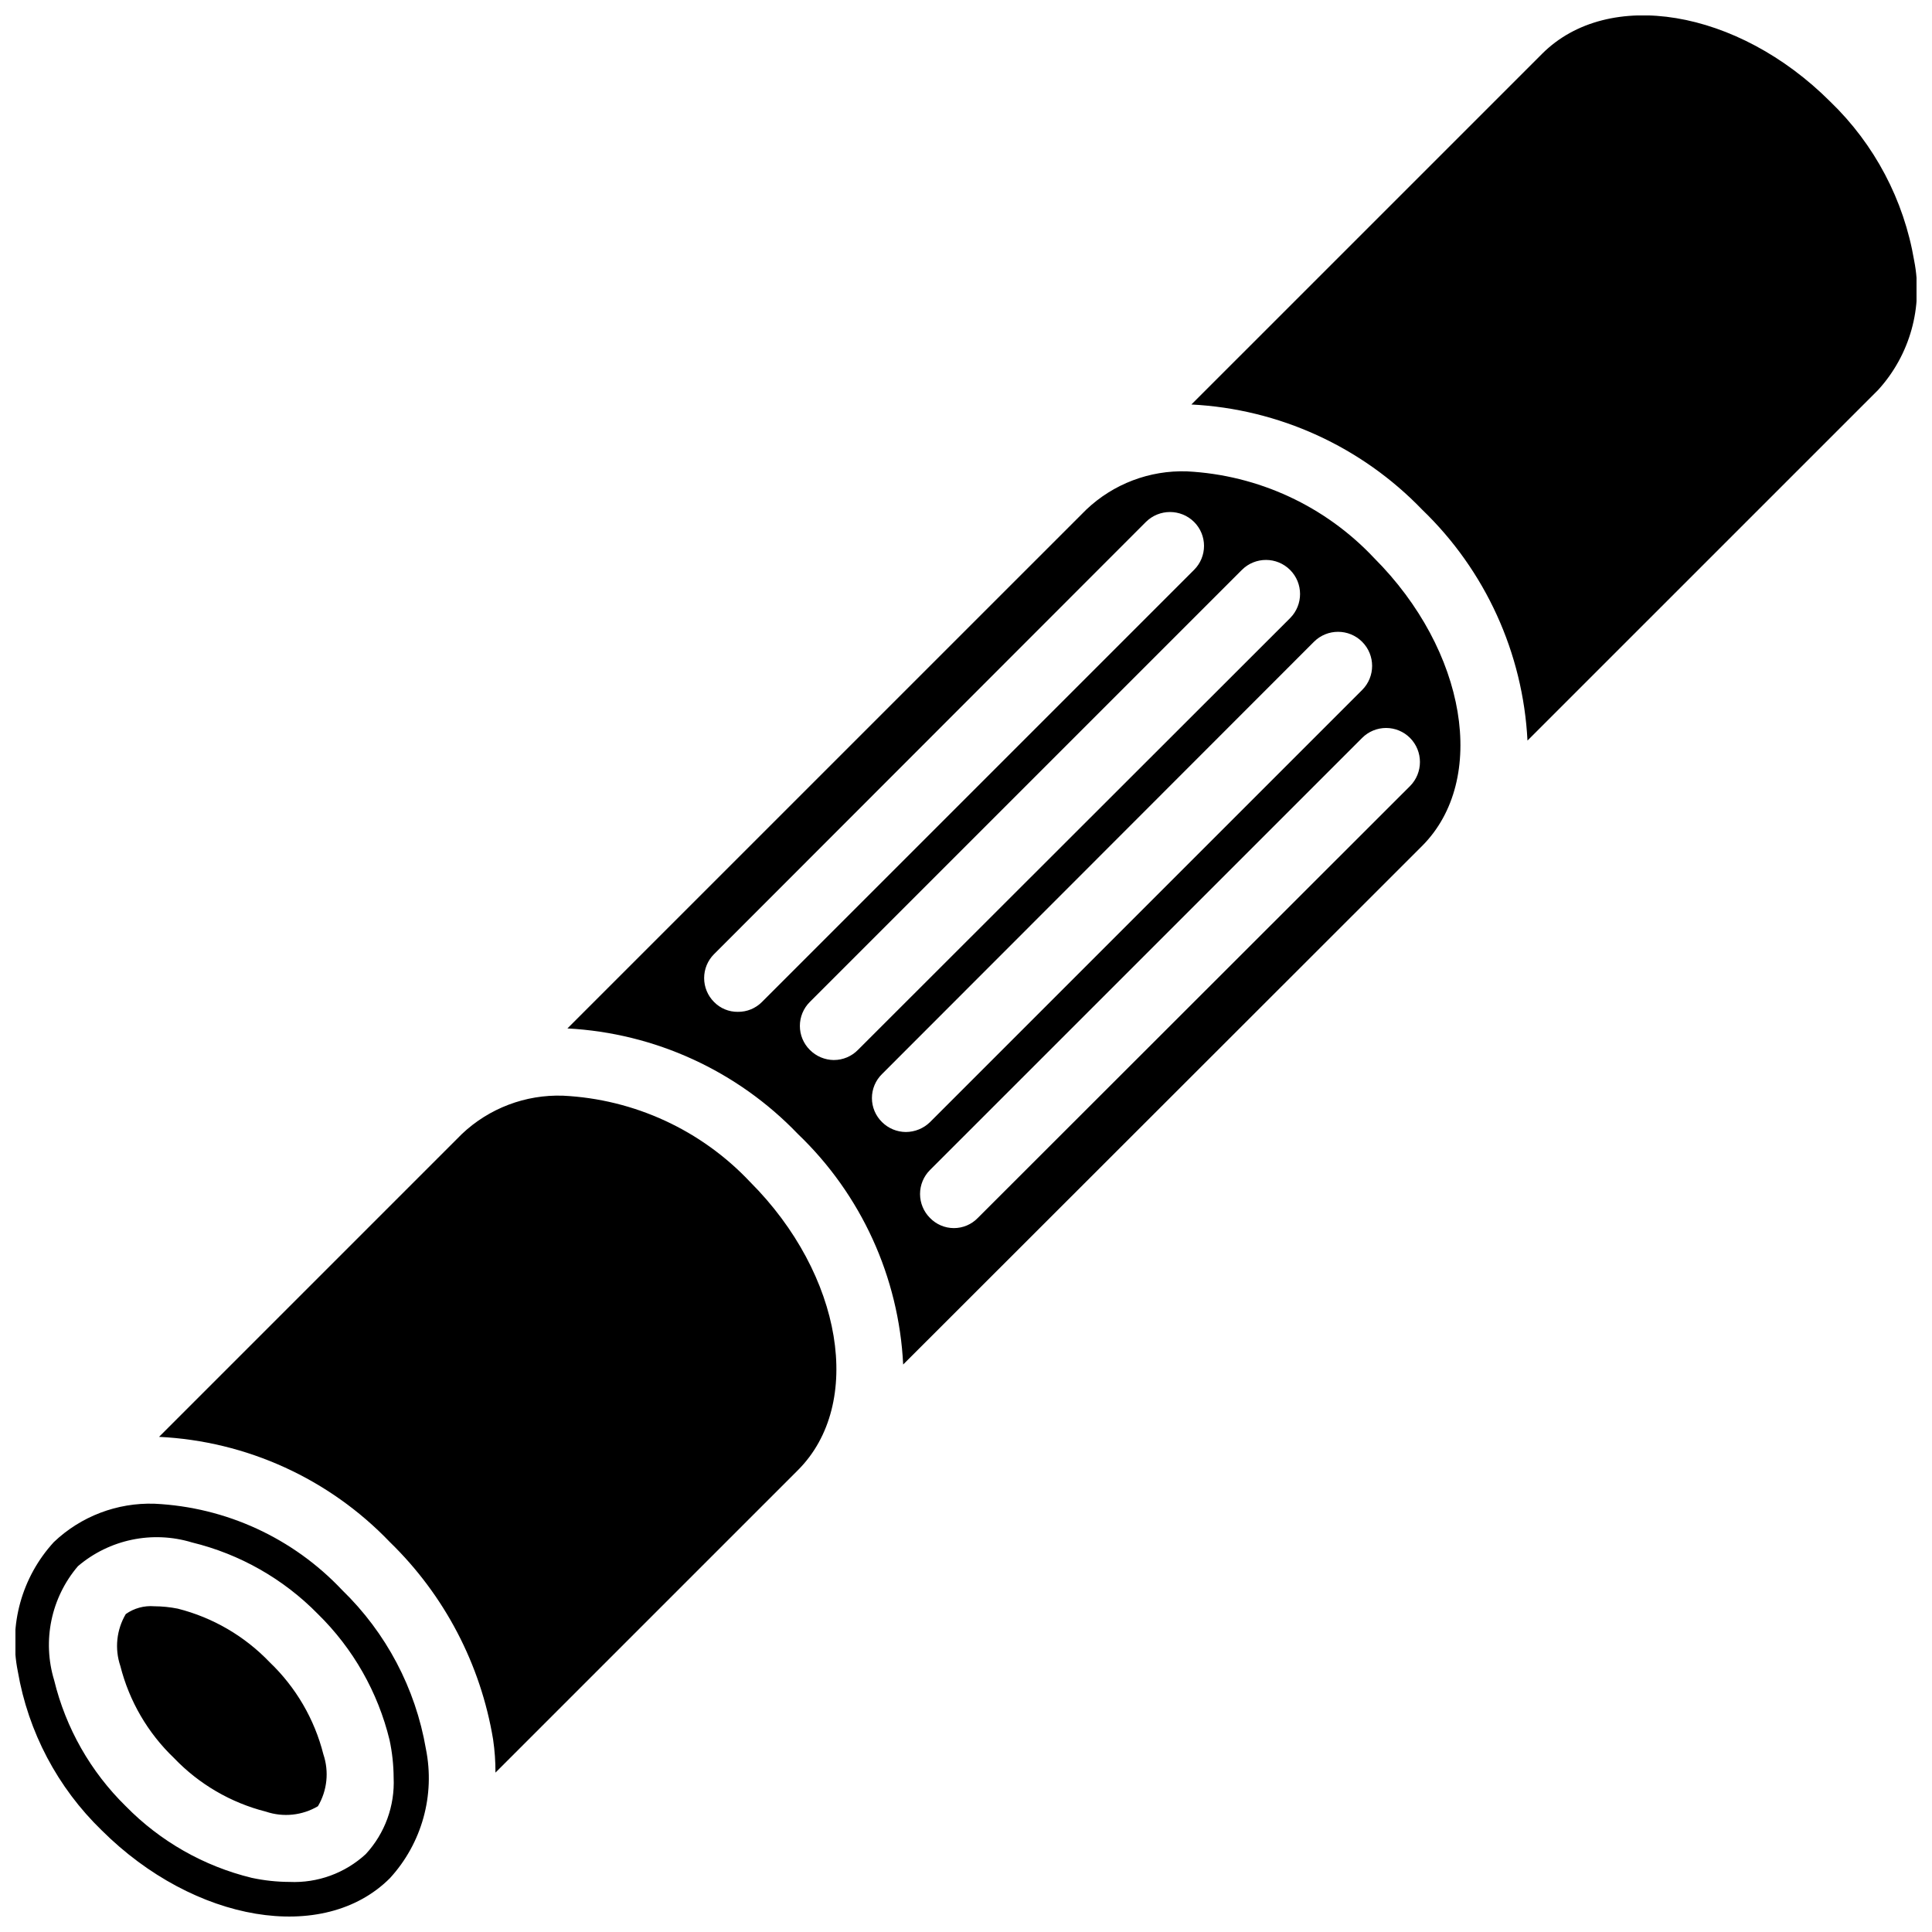 <?xml version="1.0" encoding="UTF-8"?>
<!-- Uploaded to: ICON Repo, www.svgrepo.com, Generator: ICON Repo Mixer Tools -->
<svg width="800px" height="800px" version="1.1" viewBox="144 144 512 512" xmlns="http://www.w3.org/2000/svg">
 <defs>
  <clipPath id="a">
   <path d="m148.09 148.09h503.81v503.81h-503.81z"/>
  </clipPath>
 </defs>
 <g clip-path="url(#a)">
  <path d="m651.27 213.05c-2.715-16.051-10.5-30.809-22.223-42.105-24.559-24.562-58.836-30.23-76.379-12.684l-92.938 92.934c23.199 1.18 45.074 11.152 61.18 27.891 16.734 16.105 26.707 37.98 27.887 61.176l92.938-92.934c8.438-9.266 11.977-21.988 9.535-34.277zm-143.14 78.809c-12.938-13.766-30.703-21.984-49.57-22.941-9.91-0.336-19.539 3.328-26.719 10.168l-137.47 137.46c23.18 1.223 45.023 11.227 61.086 27.98 16.766 16.047 26.746 37.906 27.891 61.086l137.56-137.46c17.453-17.547 11.785-51.73-12.777-76.293zm-162.21 117.68c-1.688 1.699-3.992 2.641-6.387 2.609-2.371 0.031-4.648-0.914-6.301-2.609-1.684-1.68-2.629-3.965-2.629-6.344s0.945-4.66 2.629-6.34l114.44-114.53c3.535-3.512 9.242-3.512 12.777 0 1.684 1.68 2.629 3.961 2.629 6.34 0 2.383-0.945 4.664-2.629 6.344zm19.07 15.383c-2.402-0.02-4.699-0.988-6.387-2.699-1.684-1.68-2.629-3.961-2.629-6.34 0-2.383 0.945-4.664 2.629-6.344l114.53-114.53c3.531-3.504 9.23-3.492 12.75 0.027 3.516 3.516 3.527 9.215 0.027 12.75l-114.53 114.43c-1.68 1.727-3.984 2.699-6.391 2.699zm12.777 16.465c-1.727-1.676-2.699-3.981-2.699-6.387s0.973-4.711 2.699-6.387l114.44-114.53c3.527-3.527 9.246-3.527 12.773 0 3.527 3.527 3.527 9.246 0 12.773l-114.53 114.53c-1.711 1.664-4 2.598-6.387 2.609-2.359-0.012-4.621-0.949-6.297-2.609zm139.9-89.066-114.53 114.44c-1.66 1.723-3.949 2.699-6.344 2.699-2.394 0-4.684-0.977-6.344-2.699-1.684-1.68-2.629-3.965-2.629-6.344s0.945-4.66 2.629-6.344l114.53-114.52c1.68-1.688 3.965-2.633 6.344-2.633 2.379 0 4.66 0.945 6.344 2.633 3.508 3.535 3.508 9.238 0 12.773zm-174.89 104.9c-12.945-13.746-30.715-21.934-49.574-22.852-9.934-0.336-19.594 3.324-26.809 10.164l-80.25 80.25c23.211 1.121 45.109 11.105 61.18 27.891 14.465 14.055 24.047 32.371 27.348 52.27 0.43 2.918 0.641 5.867 0.629 8.816l80.16-80.16c17.543-17.543 11.875-51.82-12.684-76.379zm-127.3 127.3c-6.629-6.938-15.078-11.863-24.379-14.215-2.043-0.406-4.125-0.617-6.207-0.629-2.684-0.219-5.359 0.512-7.559 2.066-2.461 4.16-2.988 9.188-1.438 13.766 2.352 9.301 7.277 17.754 14.215 24.383 6.625 6.934 15.078 11.863 24.379 14.215 4.578 1.547 9.605 1.02 13.766-1.441 2.461-4.16 2.988-9.188 1.438-13.766-2.352-9.301-7.277-17.75-14.215-24.379zm41.387 22.941c-2.754-16.039-10.535-30.785-22.223-42.105-12.969-13.762-30.773-21.953-49.66-22.852-9.91-0.336-19.539 3.328-26.719 10.168-8.477 9.242-12.023 21.984-9.539 34.277 2.754 16.035 10.535 30.781 22.223 42.102 24.559 24.473 58.836 30.23 76.383 12.688 8.473-9.246 12.02-21.984 9.535-34.277zm-15.926 27.887c-5.492 5.062-12.781 7.719-20.242 7.379-3.356-0.012-6.703-0.375-9.984-1.078-12.68-3.086-24.246-9.664-33.379-18.984-9.32-9.133-15.898-20.695-18.98-33.379-3.191-10.488-0.816-21.883 6.297-30.227 8.344-7.113 19.738-9.488 30.227-6.297 12.684 3.086 24.246 9.66 33.379 18.98 9.32 9.137 15.898 20.699 18.98 33.379 0.703 3.281 1.062 6.629 1.082 9.984 0.34 7.465-2.316 14.75-7.379 20.242z"/>
 </g>
</svg>